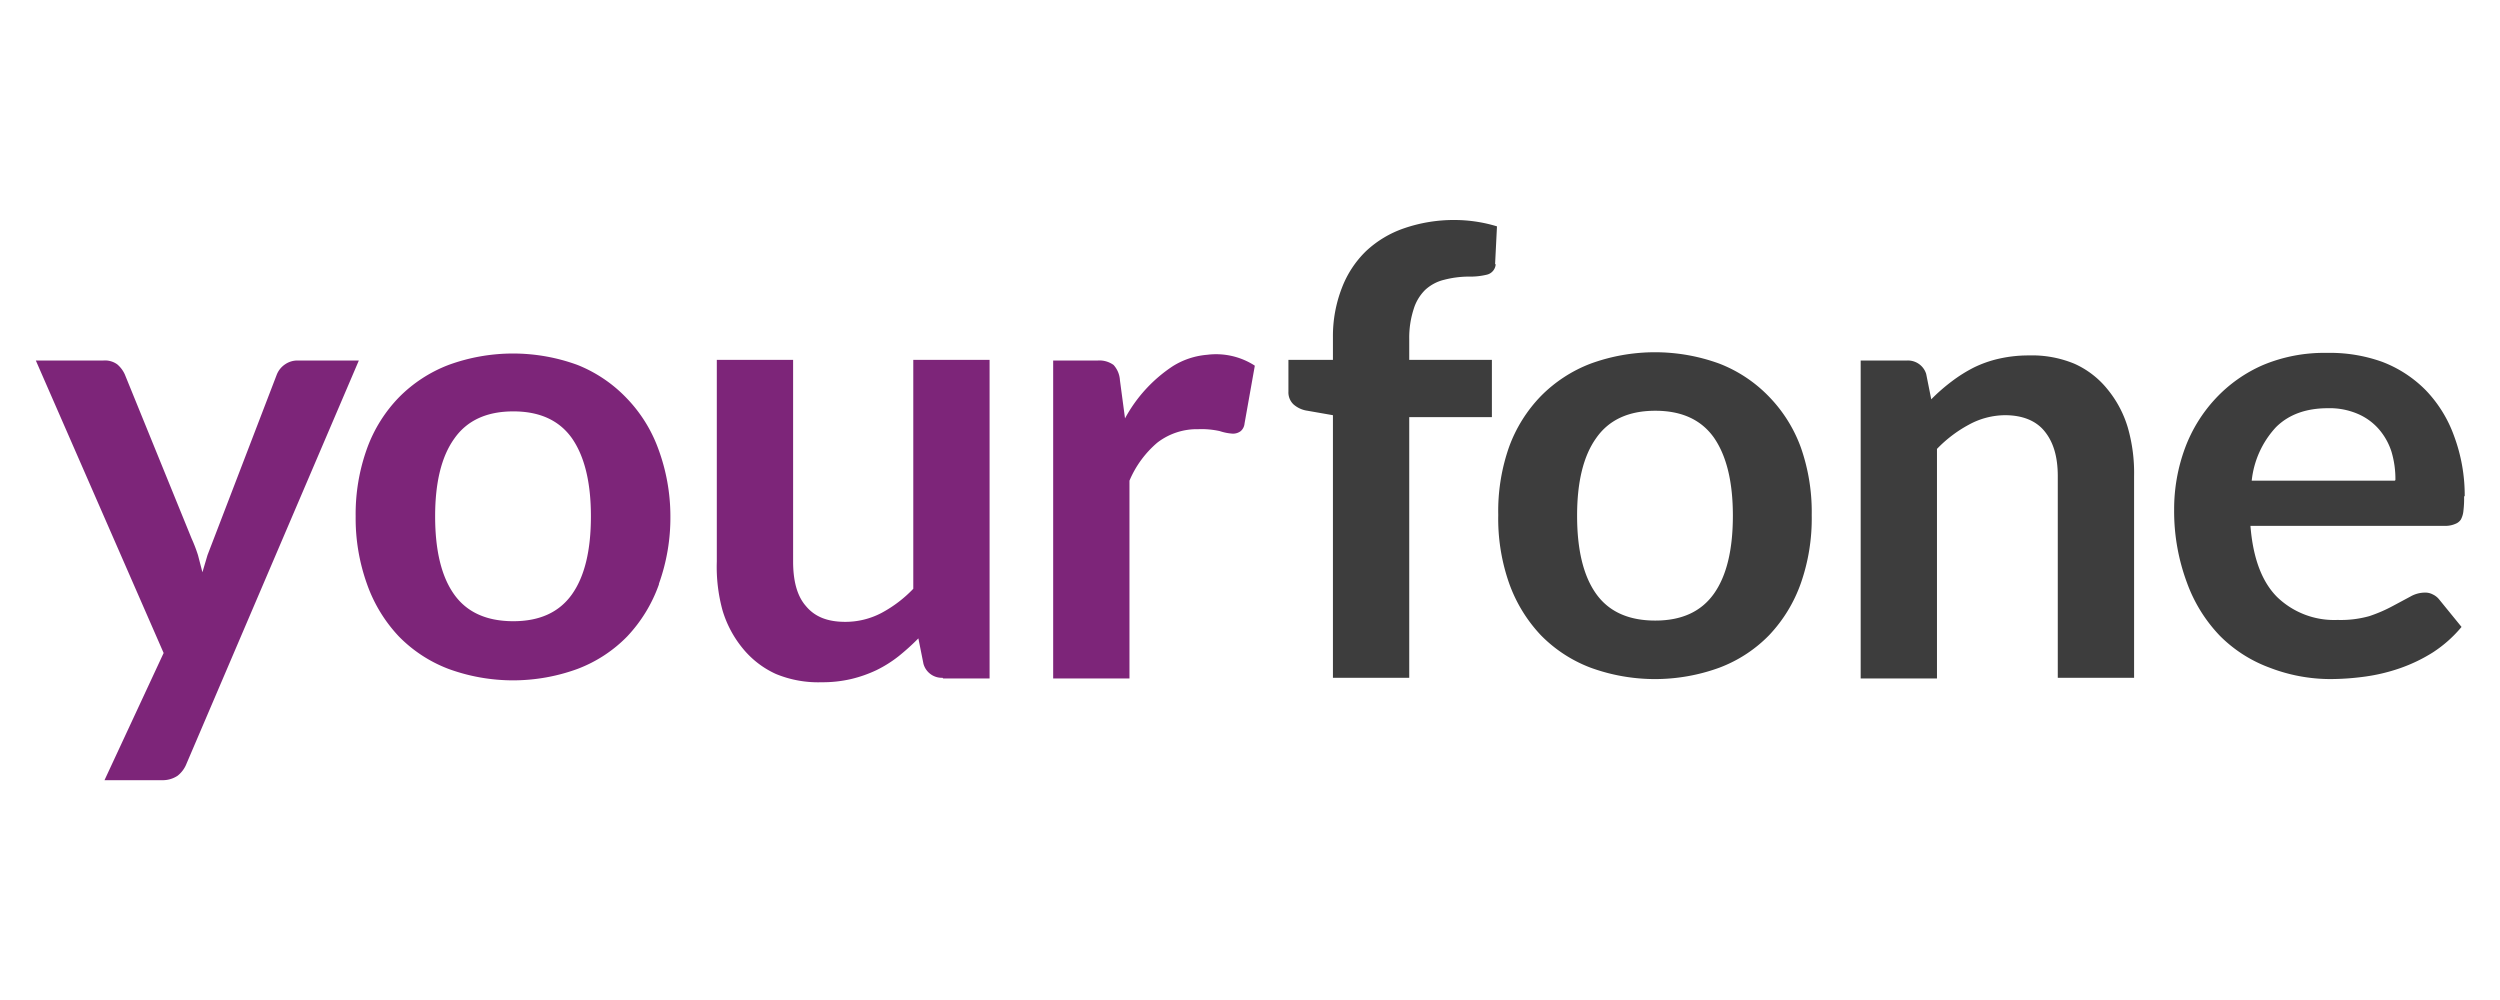<svg xmlns="http://www.w3.org/2000/svg" xml:space="preserve" viewBox="0 0 300 120"><path d="M191.7 22.9a11.2 11.2 0 0 0-7.5-1.7 12 12 0 0 0-5.4 1.8 22.8 22.8 0 0 0-7.5 8.2l-.8-6a3.9 3.9 0 0 0-1-2.4 3.8 3.8 0 0 0-2.5-.7h-7v50h12V41a16 16 0 0 1 4.4-6 10.2 10.2 0 0 1 6.4-2.1 13.3 13.3 0 0 1 3.4.3 8 8 0 0 0 2 .4 2 2 0 0 0 1.3-.4 1.8 1.8 0 0 0 .6-1.2l1.6-9zm-49 49.2h7.3V22h-12v36a19.9 19.9 0 0 1-5 3.8 12.2 12.2 0 0 1-5.7 1.4c-2.8 0-4.8-.8-6.2-2.5-1.4-1.6-2-4-2-7V22h-12v31.7a25.9 25.9 0 0 0 .9 7.7 17.1 17.1 0 0 0 3.2 6 14.4 14.4 0 0 0 5.2 4 17.4 17.4 0 0 0 7.2 1.3 19.8 19.8 0 0 0 4.6-.5 20.3 20.3 0 0 0 4-1.4 19.3 19.3 0 0 0 3.5-2.2 36.2 36.2 0 0 0 3.1-2.8l.8 4a3 3 0 0 0 3 2.2zM98 57.2a30.8 30.8 0 0 0 1.8-10.7A30.6 30.6 0 0 0 97.9 36a22.6 22.6 0 0 0-5-8 21.9 21.9 0 0 0-7.7-5.2 29.5 29.5 0 0 0-20.3 0 22 22 0 0 0-7.8 5.1 22.6 22.6 0 0 0-5 8 30.4 30.4 0 0 0-1.8 10.7 30.6 30.6 0 0 0 1.8 10.7 23.2 23.2 0 0 0 5 8.2 21.7 21.7 0 0 0 7.8 5.1 29.5 29.5 0 0 0 20.3 0 21.6 21.6 0 0 0 7.8-5.1 23.2 23.2 0 0 0 5-8.2zM87.3 46.6q0 8.1-3 12.3-3 4.2-9.2 4.2-6.3 0-9.3-4.2-3-4.2-3-12.3 0-8 3-12.2 3-4.3 9.3-4.3 6.2 0 9.2 4.2 3 4.3 3 12.3zM23.7 85.5l27.1-63.4h-9.6a3.4 3.4 0 0 0-2 .6 3.5 3.5 0 0 0-1.3 1.6L28 50.1l-1 2.6-.8 2.7-.7-2.7a23.8 23.8 0 0 0-1-2.6L14 24.3a4.5 4.5 0 0 0-1.2-1.6 3.3 3.3 0 0 0-2.2-.6H0l20.1 46-9.3 20h9a4.2 4.2 0 0 0 2.5-.7 4.5 4.5 0 0 0 1.4-1.9z" style="fill:#7d2579" transform="matrix(.763 0 0 .763 4.3 26.4)"/><path d="M382 43.5a26.8 26.8 0 0 0-1.7-9.6 20.2 20.2 0 0 0-4.4-7.1 19.2 19.2 0 0 0-6.9-4.5 24.3 24.3 0 0 0-8.7-1.4 24.9 24.9 0 0 0-10 1.9 22.4 22.4 0 0 0-7.5 5.3 23.3 23.3 0 0 0-4.8 7.8 27.7 27.7 0 0 0-1.7 9.6 32.2 32.2 0 0 0 2 11.5 23.7 23.7 0 0 0 5.2 8.4 21.5 21.5 0 0 0 7.8 5 26.6 26.6 0 0 0 9.6 1.8 40.9 40.9 0 0 0 5.5-.4 28.6 28.6 0 0 0 5.4-1.3A25.3 25.3 0 0 0 377 68a20.1 20.1 0 0 0 4.5-4l-3.5-4.3a2.8 2.8 0 0 0-1-.8 2.5 2.5 0 0 0-1.2-.3 4.6 4.6 0 0 0-2.3.6l-2.8 1.5a23.1 23.1 0 0 1-3.7 1.6 16.6 16.6 0 0 1-5 .6 12.9 12.9 0 0 1-9.5-3.6q-3.6-3.6-4.2-11.2h30.9a3.8 3.8 0 0 0 1.3-.3 1.8 1.8 0 0 0 .9-.7 3.6 3.6 0 0 0 .4-1.4 15.7 15.7 0 0 0 .1-2.3zM371 41h-22.5a14.6 14.6 0 0 1 3.8-8.4q3-3 8.2-3a11.2 11.2 0 0 1 4.7.9 9.2 9.2 0 0 1 3.3 2.4 10.1 10.1 0 0 1 2 3.6 15 15 0 0 1 .6 4.4zM318 72h12V40.3a25.8 25.8 0 0 0-1-7.7 17.2 17.2 0 0 0-3.2-6 14 14 0 0 0-5.2-4 17.4 17.4 0 0 0-7.2-1.3 20.9 20.9 0 0 0-4.6.5 18 18 0 0 0-4 1.4 22.9 22.9 0 0 0-3.5 2.2 28.8 28.8 0 0 0-3.2 2.8l-.8-4a3 3 0 0 0-3-2.1h-7.3v50h12V36a20.3 20.3 0 0 1 5-3.8 12 12 0 0 1 5.7-1.5c2.8 0 4.9.9 6.2 2.5 1.4 1.7 2.1 4 2.1 7.1v31.8Zm-40.4-14.9a30.8 30.8 0 0 0 1.7-10.7 30.6 30.6 0 0 0-1.7-10.6 22.5 22.5 0 0 0-5-8 21.8 21.8 0 0 0-7.8-5.2 29.5 29.5 0 0 0-20.3 0 22 22 0 0 0-7.8 5.1 22.6 22.6 0 0 0-5 8 30.4 30.4 0 0 0-1.7 10.7 30.6 30.6 0 0 0 1.7 10.7 23.2 23.2 0 0 0 5 8.2 21.7 21.7 0 0 0 7.8 5.1 29.5 29.5 0 0 0 20.3 0 21.5 21.5 0 0 0 7.8-5.1 23 23 0 0 0 5-8.2zm-10.7-10.6q0 8.1-3 12.3-3 4.2-9.2 4.2-6.3 0-9.3-4.2-3-4.2-3-12.3 0-8 3-12.2 3-4.3 9.3-4.3 6.2 0 9.2 4.2 3 4.3 3 12.3zM229.5 7l.3-6a23 23 0 0 0-6.6-1 24 24 0 0 0-8 1.3 16.6 16.6 0 0 0-6 3.6 16 16 0 0 0-3.8 5.8 20.9 20.9 0 0 0-1.4 7.7V22h-7V27a2.6 2.6 0 0 0 .8 2 4.2 4.2 0 0 0 2.2 1l4 .7V72h12V31h13v-9h-13v-3.3a14.7 14.7 0 0 1 .7-4.7 7.2 7.2 0 0 1 1.8-3 6.7 6.7 0 0 1 3-1.6 15.7 15.7 0 0 1 3.8-.5 11 11 0 0 0 2.9-.3 1.8 1.8 0 0 0 1.4-1.7Z" style="fill:#3d3d3d" transform="matrix(.763 0 0 .763 4.3 26.4)"/></svg>